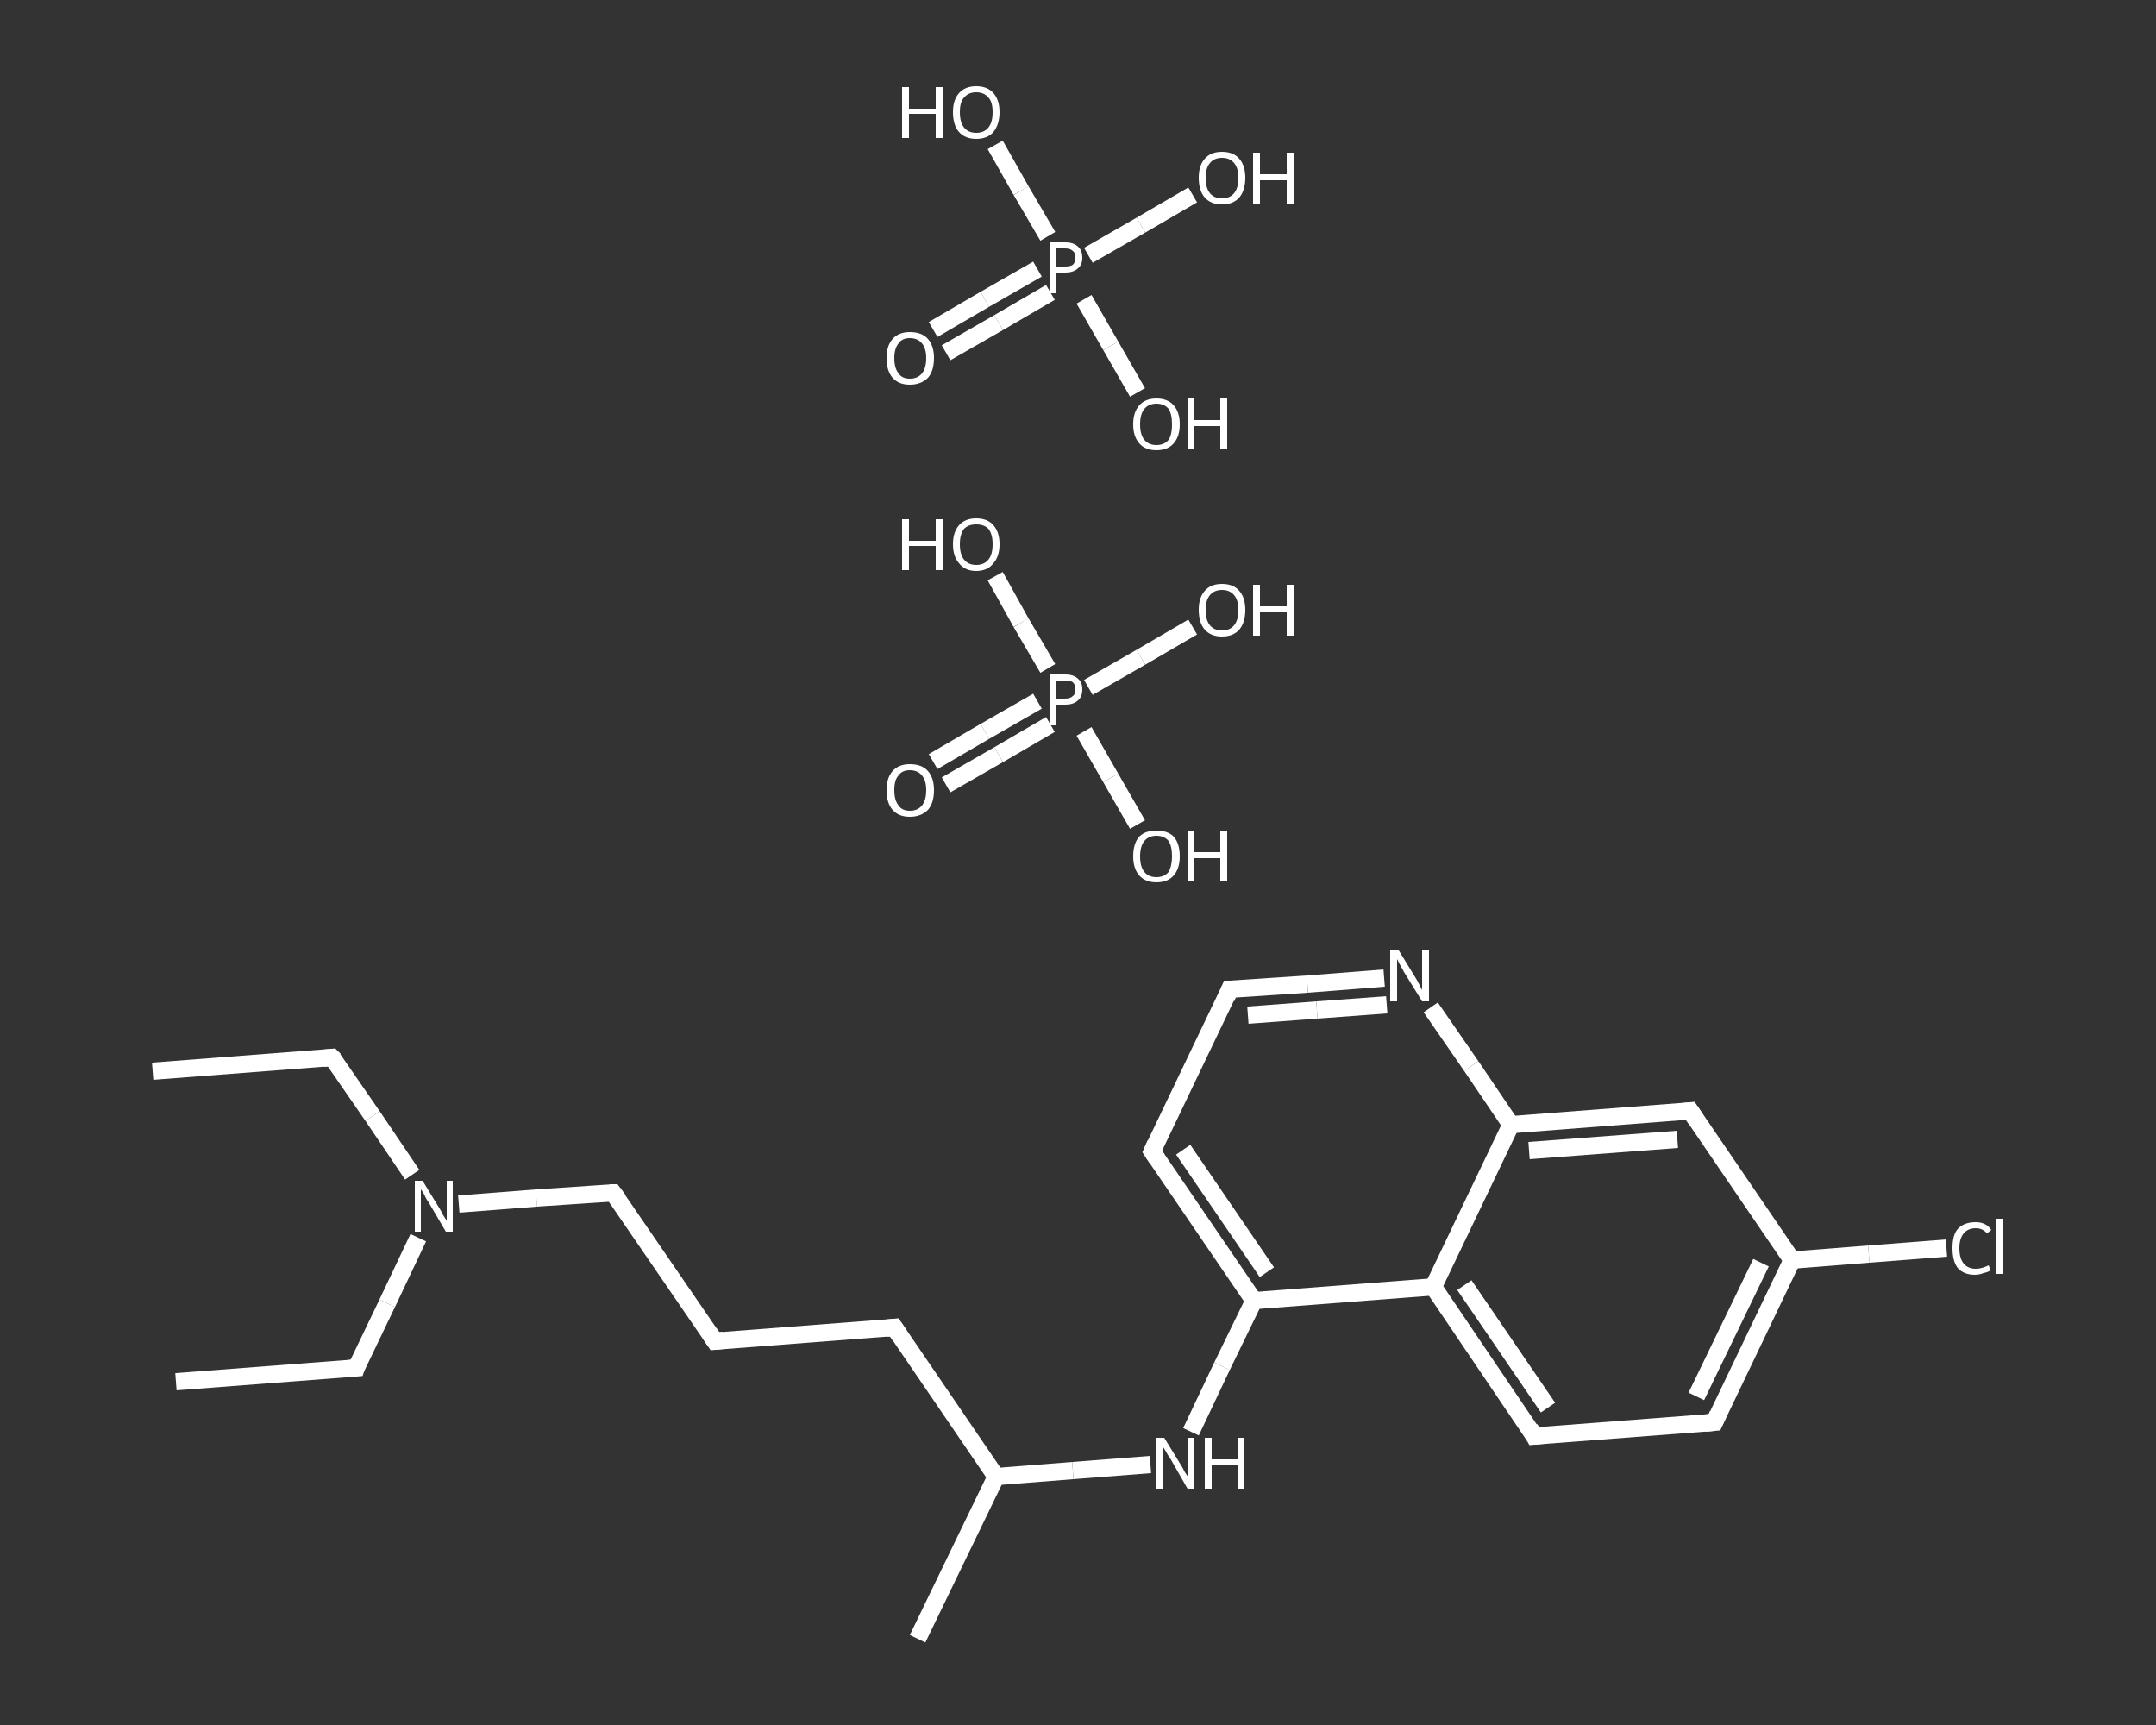 <?xml version='1.0' encoding='iso-8859-1'?>
<svg version='1.1' baseProfile='full'
              xmlns='http://www.w3.org/2000/svg'
                      xmlns:rdkit='http://www.rdkit.org/xml'
                      xmlns:xlink='http://www.w3.org/1999/xlink'
                  xml:space='preserve'
width='250px' height='200px' viewBox='0 0 250 200'>
<rect x="0" y="0" width="250" height="200" fill="#333333" stroke="none"/>
<!-- END OF HEADER -->
<rect style='opacity:1.0;fill:transparent;stroke:none' width='250.0' height='200.0' x='0.0' y='0.0'> </rect>
<path class='bond-0 atom-0 atom-1' d='M 17.7,124.2 L 38.5,122.6' style='fill:none;fill-rule:evenodd;stroke:#FFFFFF;stroke-width:2.0px;stroke-linecap:butt;stroke-linejoin:miter;stroke-opacity:1' />
<path class='bond-1 atom-1 atom-2' d='M 38.5,122.6 L 43.2,129.4' style='fill:none;fill-rule:evenodd;stroke:#FFFFFF;stroke-width:2.0px;stroke-linecap:butt;stroke-linejoin:miter;stroke-opacity:1' />
<path class='bond-1 atom-1 atom-2' d='M 43.2,129.4 L 47.8,136.2' style='fill:none;fill-rule:evenodd;stroke:#FFFFFF;stroke-width:2.0px;stroke-linecap:butt;stroke-linejoin:miter;stroke-opacity:1' />
<path class='bond-2 atom-2 atom-3' d='M 48.5,143.5 L 44.9,151.1' style='fill:none;fill-rule:evenodd;stroke:#FFFFFF;stroke-width:2.0px;stroke-linecap:butt;stroke-linejoin:miter;stroke-opacity:1' />
<path class='bond-2 atom-2 atom-3' d='M 44.9,151.1 L 41.3,158.6' style='fill:none;fill-rule:evenodd;stroke:#FFFFFF;stroke-width:2.0px;stroke-linecap:butt;stroke-linejoin:miter;stroke-opacity:1' />
<path class='bond-3 atom-3 atom-4' d='M 41.3,158.6 L 20.4,160.2' style='fill:none;fill-rule:evenodd;stroke:#FFFFFF;stroke-width:2.0px;stroke-linecap:butt;stroke-linejoin:miter;stroke-opacity:1' />
<path class='bond-4 atom-2 atom-5' d='M 53.2,139.6 L 62.2,138.9' style='fill:none;fill-rule:evenodd;stroke:#FFFFFF;stroke-width:2.0px;stroke-linecap:butt;stroke-linejoin:miter;stroke-opacity:1' />
<path class='bond-4 atom-2 atom-5' d='M 62.2,138.9 L 71.1,138.3' style='fill:none;fill-rule:evenodd;stroke:#FFFFFF;stroke-width:2.0px;stroke-linecap:butt;stroke-linejoin:miter;stroke-opacity:1' />
<path class='bond-5 atom-5 atom-6' d='M 71.1,138.3 L 82.9,155.5' style='fill:none;fill-rule:evenodd;stroke:#FFFFFF;stroke-width:2.0px;stroke-linecap:butt;stroke-linejoin:miter;stroke-opacity:1' />
<path class='bond-6 atom-6 atom-7' d='M 82.9,155.5 L 103.7,153.9' style='fill:none;fill-rule:evenodd;stroke:#FFFFFF;stroke-width:2.0px;stroke-linecap:butt;stroke-linejoin:miter;stroke-opacity:1' />
<path class='bond-7 atom-7 atom-8' d='M 103.7,153.9 L 115.5,171.2' style='fill:none;fill-rule:evenodd;stroke:#FFFFFF;stroke-width:2.0px;stroke-linecap:butt;stroke-linejoin:miter;stroke-opacity:1' />
<path class='bond-8 atom-8 atom-9' d='M 115.5,171.2 L 106.4,190.0' style='fill:none;fill-rule:evenodd;stroke:#FFFFFF;stroke-width:2.0px;stroke-linecap:butt;stroke-linejoin:miter;stroke-opacity:1' />
<path class='bond-9 atom-8 atom-10' d='M 115.5,171.2 L 124.4,170.5' style='fill:none;fill-rule:evenodd;stroke:#FFFFFF;stroke-width:2.0px;stroke-linecap:butt;stroke-linejoin:miter;stroke-opacity:1' />
<path class='bond-9 atom-8 atom-10' d='M 124.4,170.5 L 133.4,169.8' style='fill:none;fill-rule:evenodd;stroke:#FFFFFF;stroke-width:2.0px;stroke-linecap:butt;stroke-linejoin:miter;stroke-opacity:1' />
<path class='bond-10 atom-10 atom-11' d='M 138.1,166.0 L 141.7,158.4' style='fill:none;fill-rule:evenodd;stroke:#FFFFFF;stroke-width:2.0px;stroke-linecap:butt;stroke-linejoin:miter;stroke-opacity:1' />
<path class='bond-10 atom-10 atom-11' d='M 141.7,158.4 L 145.4,150.8' style='fill:none;fill-rule:evenodd;stroke:#FFFFFF;stroke-width:2.0px;stroke-linecap:butt;stroke-linejoin:miter;stroke-opacity:1' />
<path class='bond-11 atom-11 atom-12' d='M 145.4,150.8 L 133.6,133.5' style='fill:none;fill-rule:evenodd;stroke:#FFFFFF;stroke-width:2.0px;stroke-linecap:butt;stroke-linejoin:miter;stroke-opacity:1' />
<path class='bond-11 atom-11 atom-12' d='M 146.9,147.5 L 137.2,133.3' style='fill:none;fill-rule:evenodd;stroke:#FFFFFF;stroke-width:2.0px;stroke-linecap:butt;stroke-linejoin:miter;stroke-opacity:1' />
<path class='bond-12 atom-12 atom-13' d='M 133.6,133.5 L 142.6,114.7' style='fill:none;fill-rule:evenodd;stroke:#FFFFFF;stroke-width:2.0px;stroke-linecap:butt;stroke-linejoin:miter;stroke-opacity:1' />
<path class='bond-13 atom-13 atom-14' d='M 142.6,114.7 L 151.6,114.1' style='fill:none;fill-rule:evenodd;stroke:#FFFFFF;stroke-width:2.0px;stroke-linecap:butt;stroke-linejoin:miter;stroke-opacity:1' />
<path class='bond-13 atom-13 atom-14' d='M 151.6,114.1 L 160.5,113.4' style='fill:none;fill-rule:evenodd;stroke:#FFFFFF;stroke-width:2.0px;stroke-linecap:butt;stroke-linejoin:miter;stroke-opacity:1' />
<path class='bond-13 atom-13 atom-14' d='M 144.7,117.7 L 152.7,117.1' style='fill:none;fill-rule:evenodd;stroke:#FFFFFF;stroke-width:2.0px;stroke-linecap:butt;stroke-linejoin:miter;stroke-opacity:1' />
<path class='bond-13 atom-13 atom-14' d='M 152.7,117.1 L 160.8,116.5' style='fill:none;fill-rule:evenodd;stroke:#FFFFFF;stroke-width:2.0px;stroke-linecap:butt;stroke-linejoin:miter;stroke-opacity:1' />
<path class='bond-14 atom-14 atom-15' d='M 165.9,116.8 L 170.6,123.6' style='fill:none;fill-rule:evenodd;stroke:#FFFFFF;stroke-width:2.0px;stroke-linecap:butt;stroke-linejoin:miter;stroke-opacity:1' />
<path class='bond-14 atom-14 atom-15' d='M 170.6,123.6 L 175.2,130.4' style='fill:none;fill-rule:evenodd;stroke:#FFFFFF;stroke-width:2.0px;stroke-linecap:butt;stroke-linejoin:miter;stroke-opacity:1' />
<path class='bond-15 atom-15 atom-16' d='M 175.2,130.4 L 196.0,128.8' style='fill:none;fill-rule:evenodd;stroke:#FFFFFF;stroke-width:2.0px;stroke-linecap:butt;stroke-linejoin:miter;stroke-opacity:1' />
<path class='bond-15 atom-15 atom-16' d='M 177.3,133.4 L 194.5,132.1' style='fill:none;fill-rule:evenodd;stroke:#FFFFFF;stroke-width:2.0px;stroke-linecap:butt;stroke-linejoin:miter;stroke-opacity:1' />
<path class='bond-16 atom-16 atom-17' d='M 196.0,128.8 L 207.8,146.1' style='fill:none;fill-rule:evenodd;stroke:#FFFFFF;stroke-width:2.0px;stroke-linecap:butt;stroke-linejoin:miter;stroke-opacity:1' />
<path class='bond-17 atom-17 atom-18' d='M 207.8,146.1 L 216.7,145.4' style='fill:none;fill-rule:evenodd;stroke:#FFFFFF;stroke-width:2.0px;stroke-linecap:butt;stroke-linejoin:miter;stroke-opacity:1' />
<path class='bond-17 atom-17 atom-18' d='M 216.7,145.4 L 225.7,144.7' style='fill:none;fill-rule:evenodd;stroke:#FFFFFF;stroke-width:2.0px;stroke-linecap:butt;stroke-linejoin:miter;stroke-opacity:1' />
<path class='bond-18 atom-17 atom-19' d='M 207.8,146.1 L 198.8,164.9' style='fill:none;fill-rule:evenodd;stroke:#FFFFFF;stroke-width:2.0px;stroke-linecap:butt;stroke-linejoin:miter;stroke-opacity:1' />
<path class='bond-18 atom-17 atom-19' d='M 204.2,146.4 L 196.7,161.9' style='fill:none;fill-rule:evenodd;stroke:#FFFFFF;stroke-width:2.0px;stroke-linecap:butt;stroke-linejoin:miter;stroke-opacity:1' />
<path class='bond-19 atom-19 atom-20' d='M 198.8,164.9 L 177.9,166.5' style='fill:none;fill-rule:evenodd;stroke:#FFFFFF;stroke-width:2.0px;stroke-linecap:butt;stroke-linejoin:miter;stroke-opacity:1' />
<path class='bond-20 atom-20 atom-21' d='M 177.9,166.5 L 166.2,149.2' style='fill:none;fill-rule:evenodd;stroke:#FFFFFF;stroke-width:2.0px;stroke-linecap:butt;stroke-linejoin:miter;stroke-opacity:1' />
<path class='bond-20 atom-20 atom-21' d='M 179.5,163.2 L 169.8,149.0' style='fill:none;fill-rule:evenodd;stroke:#FFFFFF;stroke-width:2.0px;stroke-linecap:butt;stroke-linejoin:miter;stroke-opacity:1' />
<path class='bond-21 atom-22 atom-23' d='M 108.2,88.3 L 114.2,84.8' style='fill:none;fill-rule:evenodd;stroke:#FFFFFF;stroke-width:2.0px;stroke-linecap:butt;stroke-linejoin:miter;stroke-opacity:1' />
<path class='bond-21 atom-22 atom-23' d='M 114.2,84.8 L 120.3,81.3' style='fill:none;fill-rule:evenodd;stroke:#FFFFFF;stroke-width:2.0px;stroke-linecap:butt;stroke-linejoin:miter;stroke-opacity:1' />
<path class='bond-21 atom-22 atom-23' d='M 109.7,91.0 L 115.8,87.5' style='fill:none;fill-rule:evenodd;stroke:#FFFFFF;stroke-width:2.0px;stroke-linecap:butt;stroke-linejoin:miter;stroke-opacity:1' />
<path class='bond-21 atom-22 atom-23' d='M 115.8,87.5 L 121.8,84.0' style='fill:none;fill-rule:evenodd;stroke:#FFFFFF;stroke-width:2.0px;stroke-linecap:butt;stroke-linejoin:miter;stroke-opacity:1' />
<path class='bond-22 atom-23 atom-24' d='M 126.2,79.7 L 132.3,76.2' style='fill:none;fill-rule:evenodd;stroke:#FFFFFF;stroke-width:2.0px;stroke-linecap:butt;stroke-linejoin:miter;stroke-opacity:1' />
<path class='bond-22 atom-23 atom-24' d='M 132.3,76.2 L 138.3,72.7' style='fill:none;fill-rule:evenodd;stroke:#FFFFFF;stroke-width:2.0px;stroke-linecap:butt;stroke-linejoin:miter;stroke-opacity:1' />
<path class='bond-23 atom-23 atom-25' d='M 125.7,84.8 L 128.8,90.2' style='fill:none;fill-rule:evenodd;stroke:#FFFFFF;stroke-width:2.0px;stroke-linecap:butt;stroke-linejoin:miter;stroke-opacity:1' />
<path class='bond-23 atom-23 atom-25' d='M 128.8,90.2 L 131.9,95.6' style='fill:none;fill-rule:evenodd;stroke:#FFFFFF;stroke-width:2.0px;stroke-linecap:butt;stroke-linejoin:miter;stroke-opacity:1' />
<path class='bond-24 atom-23 atom-26' d='M 121.5,77.5 L 118.4,72.2' style='fill:none;fill-rule:evenodd;stroke:#FFFFFF;stroke-width:2.0px;stroke-linecap:butt;stroke-linejoin:miter;stroke-opacity:1' />
<path class='bond-24 atom-23 atom-26' d='M 118.4,72.2 L 115.4,66.8' style='fill:none;fill-rule:evenodd;stroke:#FFFFFF;stroke-width:2.0px;stroke-linecap:butt;stroke-linejoin:miter;stroke-opacity:1' />
<path class='bond-25 atom-27 atom-28' d='M 108.2,38.2 L 114.2,34.7' style='fill:none;fill-rule:evenodd;stroke:#FFFFFF;stroke-width:2.0px;stroke-linecap:butt;stroke-linejoin:miter;stroke-opacity:1' />
<path class='bond-25 atom-27 atom-28' d='M 114.2,34.7 L 120.3,31.2' style='fill:none;fill-rule:evenodd;stroke:#FFFFFF;stroke-width:2.0px;stroke-linecap:butt;stroke-linejoin:miter;stroke-opacity:1' />
<path class='bond-25 atom-27 atom-28' d='M 109.7,40.9 L 115.8,37.4' style='fill:none;fill-rule:evenodd;stroke:#FFFFFF;stroke-width:2.0px;stroke-linecap:butt;stroke-linejoin:miter;stroke-opacity:1' />
<path class='bond-25 atom-27 atom-28' d='M 115.8,37.4 L 121.8,33.9' style='fill:none;fill-rule:evenodd;stroke:#FFFFFF;stroke-width:2.0px;stroke-linecap:butt;stroke-linejoin:miter;stroke-opacity:1' />
<path class='bond-26 atom-28 atom-29' d='M 126.2,29.6 L 132.3,26.1' style='fill:none;fill-rule:evenodd;stroke:#FFFFFF;stroke-width:2.0px;stroke-linecap:butt;stroke-linejoin:miter;stroke-opacity:1' />
<path class='bond-26 atom-28 atom-29' d='M 132.3,26.1 L 138.3,22.6' style='fill:none;fill-rule:evenodd;stroke:#FFFFFF;stroke-width:2.0px;stroke-linecap:butt;stroke-linejoin:miter;stroke-opacity:1' />
<path class='bond-27 atom-28 atom-30' d='M 125.7,34.7 L 128.8,40.1' style='fill:none;fill-rule:evenodd;stroke:#FFFFFF;stroke-width:2.0px;stroke-linecap:butt;stroke-linejoin:miter;stroke-opacity:1' />
<path class='bond-27 atom-28 atom-30' d='M 128.8,40.1 L 131.9,45.5' style='fill:none;fill-rule:evenodd;stroke:#FFFFFF;stroke-width:2.0px;stroke-linecap:butt;stroke-linejoin:miter;stroke-opacity:1' />
<path class='bond-28 atom-28 atom-31' d='M 121.5,27.4 L 118.4,22.1' style='fill:none;fill-rule:evenodd;stroke:#FFFFFF;stroke-width:2.0px;stroke-linecap:butt;stroke-linejoin:miter;stroke-opacity:1' />
<path class='bond-28 atom-28 atom-31' d='M 118.4,22.1 L 115.4,16.8' style='fill:none;fill-rule:evenodd;stroke:#FFFFFF;stroke-width:2.0px;stroke-linecap:butt;stroke-linejoin:miter;stroke-opacity:1' />
<path class='bond-29 atom-21 atom-11' d='M 166.2,149.2 L 145.4,150.8' style='fill:none;fill-rule:evenodd;stroke:#FFFFFF;stroke-width:2.0px;stroke-linecap:butt;stroke-linejoin:miter;stroke-opacity:1' />
<path class='bond-30 atom-21 atom-15' d='M 166.2,149.2 L 175.2,130.4' style='fill:none;fill-rule:evenodd;stroke:#FFFFFF;stroke-width:2.0px;stroke-linecap:butt;stroke-linejoin:miter;stroke-opacity:1' />
<path d='M 37.5,122.7 L 38.5,122.6 L 38.8,122.9' style='fill:none;stroke:#FFFFFF;stroke-width:2.0px;stroke-linecap:butt;stroke-linejoin:miter;stroke-opacity:1;' />
<path d='M 41.4,158.3 L 41.3,158.6 L 40.2,158.7' style='fill:none;stroke:#FFFFFF;stroke-width:2.0px;stroke-linecap:butt;stroke-linejoin:miter;stroke-opacity:1;' />
<path d='M 70.7,138.3 L 71.1,138.3 L 71.7,139.1' style='fill:none;stroke:#FFFFFF;stroke-width:2.0px;stroke-linecap:butt;stroke-linejoin:miter;stroke-opacity:1;' />
<path d='M 82.3,154.6 L 82.9,155.5 L 83.9,155.4' style='fill:none;stroke:#FFFFFF;stroke-width:2.0px;stroke-linecap:butt;stroke-linejoin:miter;stroke-opacity:1;' />
<path d='M 102.7,154.0 L 103.7,153.9 L 104.3,154.8' style='fill:none;stroke:#FFFFFF;stroke-width:2.0px;stroke-linecap:butt;stroke-linejoin:miter;stroke-opacity:1;' />
<path d='M 134.2,134.4 L 133.6,133.5 L 134.0,132.6' style='fill:none;stroke:#FFFFFF;stroke-width:2.0px;stroke-linecap:butt;stroke-linejoin:miter;stroke-opacity:1;' />
<path d='M 142.2,115.7 L 142.6,114.7 L 143.1,114.7' style='fill:none;stroke:#FFFFFF;stroke-width:2.0px;stroke-linecap:butt;stroke-linejoin:miter;stroke-opacity:1;' />
<path d='M 195.0,128.9 L 196.0,128.8 L 196.6,129.7' style='fill:none;stroke:#FFFFFF;stroke-width:2.0px;stroke-linecap:butt;stroke-linejoin:miter;stroke-opacity:1;' />
<path d='M 199.2,164.0 L 198.8,164.9 L 197.7,165.0' style='fill:none;stroke:#FFFFFF;stroke-width:2.0px;stroke-linecap:butt;stroke-linejoin:miter;stroke-opacity:1;' />
<path d='M 179.0,166.4 L 177.9,166.5 L 177.4,165.6' style='fill:none;stroke:#FFFFFF;stroke-width:2.0px;stroke-linecap:butt;stroke-linejoin:miter;stroke-opacity:1;' />
<path class='atom-2' d='M 49.0 136.9
L 50.9 140.0
Q 51.1 140.3, 51.4 140.9
Q 51.7 141.4, 51.8 141.5
L 51.8 136.9
L 52.5 136.9
L 52.5 142.8
L 51.7 142.8
L 49.7 139.4
Q 49.4 139.0, 49.2 138.5
Q 48.9 138.0, 48.8 137.9
L 48.8 142.8
L 48.1 142.8
L 48.1 136.9
L 49.0 136.9
' fill='#FFFFFF'/>
<path class='atom-10' d='M 135.0 166.7
L 136.9 169.8
Q 137.1 170.1, 137.4 170.7
Q 137.7 171.2, 137.8 171.2
L 137.8 166.7
L 138.5 166.7
L 138.5 172.6
L 137.7 172.6
L 135.7 169.1
Q 135.4 168.7, 135.2 168.3
Q 134.9 167.8, 134.8 167.7
L 134.8 172.6
L 134.1 172.6
L 134.1 166.7
L 135.0 166.7
' fill='#FFFFFF'/>
<path class='atom-10' d='M 139.7 166.7
L 140.5 166.7
L 140.5 169.2
L 143.5 169.2
L 143.5 166.7
L 144.3 166.7
L 144.3 172.6
L 143.5 172.6
L 143.5 169.8
L 140.5 169.8
L 140.5 172.6
L 139.7 172.6
L 139.7 166.7
' fill='#FFFFFF'/>
<path class='atom-14' d='M 162.2 110.2
L 164.1 113.3
Q 164.3 113.6, 164.6 114.2
Q 164.9 114.8, 164.9 114.8
L 164.9 110.2
L 165.7 110.2
L 165.7 116.1
L 164.9 116.1
L 162.8 112.7
Q 162.6 112.3, 162.3 111.8
Q 162.1 111.4, 162.0 111.2
L 162.0 116.1
L 161.2 116.1
L 161.2 110.2
L 162.2 110.2
' fill='#FFFFFF'/>
<path class='atom-18' d='M 226.4 144.7
Q 226.4 143.2, 227.0 142.5
Q 227.7 141.7, 229.1 141.7
Q 230.3 141.7, 230.9 142.6
L 230.4 143.0
Q 229.9 142.4, 229.1 142.4
Q 228.2 142.4, 227.7 143.0
Q 227.2 143.6, 227.2 144.7
Q 227.2 145.9, 227.7 146.5
Q 228.2 147.1, 229.1 147.1
Q 229.8 147.1, 230.6 146.7
L 230.8 147.3
Q 230.5 147.5, 230.0 147.6
Q 229.5 147.8, 229.0 147.8
Q 227.7 147.8, 227.0 147.0
Q 226.4 146.2, 226.4 144.7
' fill='#FFFFFF'/>
<path class='atom-18' d='M 231.5 141.3
L 232.3 141.3
L 232.3 147.7
L 231.5 147.7
L 231.5 141.3
' fill='#FFFFFF'/>
<path class='atom-22' d='M 102.8 91.6
Q 102.8 90.2, 103.5 89.4
Q 104.2 88.6, 105.5 88.6
Q 106.9 88.6, 107.6 89.4
Q 108.3 90.2, 108.3 91.6
Q 108.3 93.1, 107.6 93.9
Q 106.8 94.7, 105.5 94.7
Q 104.2 94.7, 103.5 93.9
Q 102.8 93.1, 102.8 91.6
M 105.5 94.0
Q 106.4 94.0, 106.9 93.4
Q 107.4 92.8, 107.4 91.6
Q 107.4 90.5, 106.9 89.9
Q 106.4 89.3, 105.5 89.3
Q 104.6 89.3, 104.2 89.9
Q 103.7 90.4, 103.7 91.6
Q 103.7 92.8, 104.2 93.4
Q 104.6 94.0, 105.5 94.0
' fill='#FFFFFF'/>
<path class='atom-23' d='M 123.5 78.2
Q 124.5 78.2, 125.0 78.7
Q 125.5 79.1, 125.5 79.9
Q 125.5 80.8, 125.0 81.2
Q 124.5 81.7, 123.5 81.7
L 122.5 81.7
L 122.5 84.1
L 121.7 84.1
L 121.7 78.2
L 123.5 78.2
M 123.5 81.0
Q 124.1 81.0, 124.4 80.7
Q 124.7 80.5, 124.7 79.9
Q 124.7 79.4, 124.4 79.1
Q 124.1 78.9, 123.5 78.9
L 122.5 78.9
L 122.5 81.0
L 123.5 81.0
' fill='#FFFFFF'/>
<path class='atom-24' d='M 139.0 70.7
Q 139.0 69.3, 139.7 68.5
Q 140.4 67.7, 141.7 67.7
Q 143.0 67.7, 143.7 68.5
Q 144.4 69.3, 144.4 70.7
Q 144.4 72.2, 143.7 73.0
Q 143.0 73.8, 141.7 73.8
Q 140.4 73.8, 139.7 73.0
Q 139.0 72.2, 139.0 70.7
M 141.7 73.1
Q 142.6 73.1, 143.1 72.5
Q 143.6 71.9, 143.6 70.7
Q 143.6 69.6, 143.1 69.0
Q 142.6 68.4, 141.7 68.4
Q 140.8 68.4, 140.3 69.0
Q 139.8 69.6, 139.8 70.7
Q 139.8 71.9, 140.3 72.5
Q 140.8 73.1, 141.7 73.1
' fill='#FFFFFF'/>
<path class='atom-24' d='M 145.3 67.8
L 146.1 67.8
L 146.1 70.3
L 149.2 70.3
L 149.2 67.8
L 150.0 67.8
L 150.0 73.7
L 149.2 73.7
L 149.2 71.0
L 146.1 71.0
L 146.1 73.7
L 145.3 73.7
L 145.3 67.8
' fill='#FFFFFF'/>
<path class='atom-25' d='M 131.4 99.3
Q 131.4 97.8, 132.1 97.0
Q 132.8 96.3, 134.1 96.3
Q 135.4 96.3, 136.1 97.0
Q 136.8 97.8, 136.8 99.3
Q 136.8 100.7, 136.1 101.5
Q 135.4 102.3, 134.1 102.3
Q 132.8 102.3, 132.1 101.5
Q 131.4 100.7, 131.4 99.3
M 134.1 101.7
Q 135.0 101.7, 135.5 101.1
Q 135.9 100.4, 135.9 99.3
Q 135.9 98.1, 135.5 97.5
Q 135.0 96.9, 134.1 96.9
Q 133.2 96.9, 132.7 97.5
Q 132.2 98.1, 132.2 99.3
Q 132.2 100.5, 132.7 101.1
Q 133.2 101.7, 134.1 101.7
' fill='#FFFFFF'/>
<path class='atom-25' d='M 137.7 96.3
L 138.5 96.3
L 138.5 98.8
L 141.5 98.8
L 141.5 96.3
L 142.3 96.3
L 142.3 102.2
L 141.5 102.2
L 141.5 99.5
L 138.5 99.5
L 138.5 102.2
L 137.7 102.2
L 137.7 96.3
' fill='#FFFFFF'/>
<path class='atom-26' d='M 104.6 60.2
L 105.4 60.2
L 105.4 62.7
L 108.5 62.7
L 108.5 60.2
L 109.3 60.2
L 109.3 66.1
L 108.5 66.1
L 108.5 63.3
L 105.4 63.3
L 105.4 66.1
L 104.6 66.1
L 104.6 60.2
' fill='#FFFFFF'/>
<path class='atom-26' d='M 110.5 63.1
Q 110.5 61.7, 111.2 60.9
Q 111.9 60.1, 113.2 60.1
Q 114.5 60.1, 115.2 60.9
Q 115.9 61.7, 115.9 63.1
Q 115.9 64.5, 115.2 65.3
Q 114.5 66.2, 113.2 66.2
Q 111.9 66.2, 111.2 65.3
Q 110.5 64.5, 110.5 63.1
M 113.2 65.5
Q 114.1 65.5, 114.6 64.9
Q 115.1 64.3, 115.1 63.1
Q 115.1 61.9, 114.6 61.3
Q 114.1 60.8, 113.2 60.8
Q 112.3 60.8, 111.8 61.3
Q 111.3 61.9, 111.3 63.1
Q 111.3 64.3, 111.8 64.9
Q 112.3 65.5, 113.2 65.5
' fill='#FFFFFF'/>
<path class='atom-27' d='M 102.8 41.5
Q 102.8 40.1, 103.5 39.3
Q 104.2 38.5, 105.5 38.5
Q 106.9 38.5, 107.6 39.3
Q 108.3 40.1, 108.3 41.5
Q 108.3 43.0, 107.6 43.8
Q 106.8 44.6, 105.5 44.6
Q 104.2 44.6, 103.5 43.8
Q 102.8 43.0, 102.8 41.5
M 105.5 43.9
Q 106.4 43.9, 106.9 43.3
Q 107.4 42.7, 107.4 41.5
Q 107.4 40.4, 106.9 39.8
Q 106.4 39.2, 105.5 39.2
Q 104.6 39.2, 104.2 39.8
Q 103.7 40.4, 103.7 41.5
Q 103.7 42.7, 104.2 43.3
Q 104.6 43.9, 105.5 43.9
' fill='#FFFFFF'/>
<path class='atom-28' d='M 123.5 28.1
Q 124.5 28.1, 125.0 28.6
Q 125.5 29.0, 125.5 29.9
Q 125.5 30.7, 125.0 31.1
Q 124.5 31.6, 123.5 31.6
L 122.5 31.6
L 122.5 34.0
L 121.7 34.0
L 121.7 28.1
L 123.5 28.1
M 123.5 30.9
Q 124.1 30.9, 124.4 30.7
Q 124.7 30.4, 124.7 29.9
Q 124.7 29.3, 124.4 29.1
Q 124.1 28.8, 123.5 28.8
L 122.5 28.8
L 122.5 30.9
L 123.5 30.9
' fill='#FFFFFF'/>
<path class='atom-29' d='M 139.0 20.6
Q 139.0 19.2, 139.7 18.4
Q 140.4 17.6, 141.7 17.6
Q 143.0 17.6, 143.7 18.4
Q 144.4 19.2, 144.4 20.6
Q 144.4 22.1, 143.7 22.9
Q 143.0 23.7, 141.7 23.7
Q 140.4 23.7, 139.7 22.9
Q 139.0 22.1, 139.0 20.6
M 141.7 23.0
Q 142.6 23.0, 143.1 22.4
Q 143.6 21.8, 143.6 20.6
Q 143.6 19.5, 143.1 18.9
Q 142.6 18.3, 141.7 18.3
Q 140.8 18.3, 140.3 18.9
Q 139.8 19.5, 139.8 20.6
Q 139.8 21.8, 140.3 22.4
Q 140.8 23.0, 141.7 23.0
' fill='#FFFFFF'/>
<path class='atom-29' d='M 145.3 17.7
L 146.1 17.7
L 146.1 20.2
L 149.2 20.2
L 149.2 17.7
L 150.0 17.7
L 150.0 23.6
L 149.2 23.6
L 149.2 20.9
L 146.1 20.9
L 146.1 23.6
L 145.3 23.6
L 145.3 17.7
' fill='#FFFFFF'/>
<path class='atom-30' d='M 131.4 49.2
Q 131.4 47.8, 132.1 47.0
Q 132.8 46.2, 134.1 46.2
Q 135.4 46.2, 136.1 47.0
Q 136.8 47.8, 136.8 49.2
Q 136.8 50.6, 136.1 51.4
Q 135.4 52.2, 134.1 52.2
Q 132.8 52.2, 132.1 51.4
Q 131.4 50.6, 131.4 49.2
M 134.1 51.6
Q 135.0 51.6, 135.5 51.0
Q 135.9 50.4, 135.9 49.2
Q 135.9 48.0, 135.5 47.4
Q 135.0 46.8, 134.1 46.8
Q 133.2 46.8, 132.7 47.4
Q 132.2 48.0, 132.2 49.2
Q 132.2 50.4, 132.7 51.0
Q 133.2 51.6, 134.1 51.6
' fill='#FFFFFF'/>
<path class='atom-30' d='M 137.7 46.2
L 138.5 46.2
L 138.5 48.7
L 141.5 48.7
L 141.5 46.2
L 142.3 46.2
L 142.3 52.1
L 141.5 52.1
L 141.5 49.4
L 138.5 49.4
L 138.5 52.1
L 137.7 52.1
L 137.7 46.2
' fill='#FFFFFF'/>
<path class='atom-31' d='M 104.6 10.1
L 105.4 10.1
L 105.4 12.6
L 108.5 12.6
L 108.5 10.1
L 109.3 10.1
L 109.3 16.0
L 108.5 16.0
L 108.5 13.2
L 105.4 13.2
L 105.4 16.0
L 104.6 16.0
L 104.6 10.1
' fill='#FFFFFF'/>
<path class='atom-31' d='M 110.5 13.0
Q 110.5 11.6, 111.2 10.8
Q 111.9 10.0, 113.2 10.0
Q 114.5 10.0, 115.2 10.8
Q 115.9 11.6, 115.9 13.0
Q 115.9 14.4, 115.2 15.3
Q 114.5 16.1, 113.2 16.1
Q 111.9 16.1, 111.2 15.3
Q 110.5 14.5, 110.5 13.0
M 113.2 15.4
Q 114.1 15.4, 114.6 14.8
Q 115.1 14.2, 115.1 13.0
Q 115.1 11.8, 114.6 11.3
Q 114.1 10.7, 113.2 10.7
Q 112.3 10.7, 111.8 11.3
Q 111.3 11.8, 111.3 13.0
Q 111.3 14.2, 111.8 14.8
Q 112.3 15.4, 113.2 15.4
' fill='#FFFFFF'/>
</svg>
